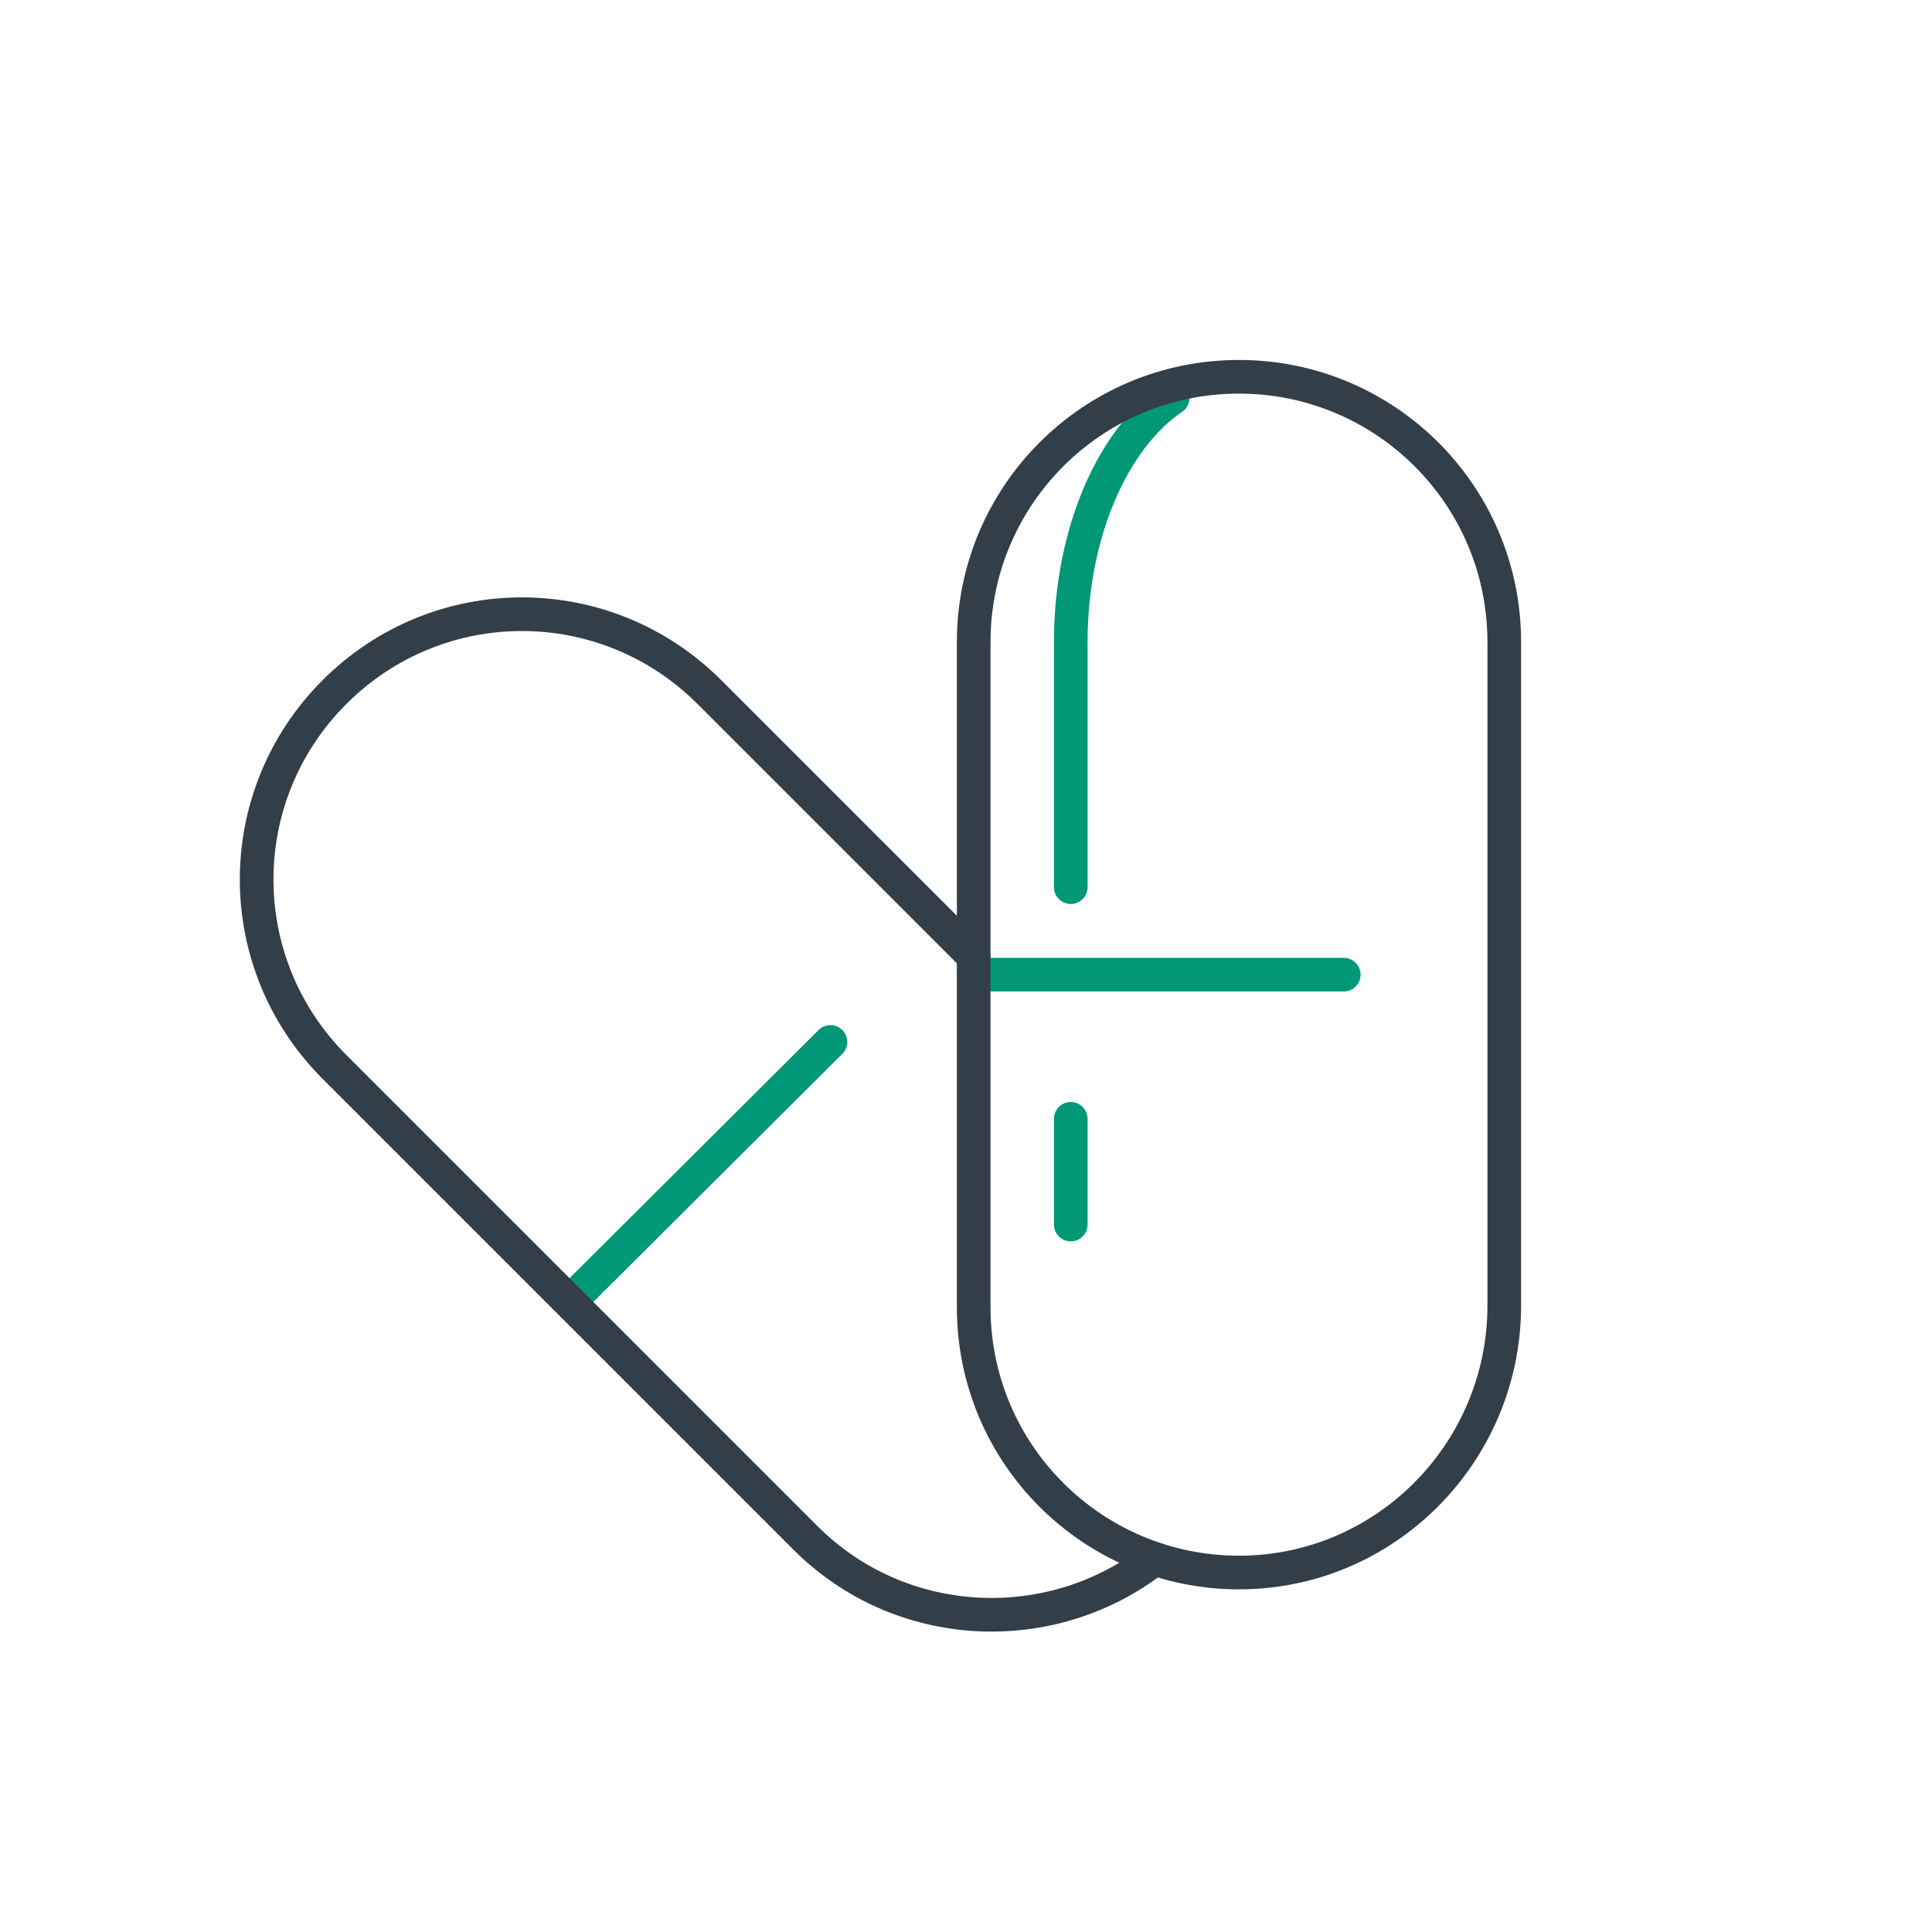 <?xml version="1.0" encoding="UTF-8"?>
<svg xmlns="http://www.w3.org/2000/svg" xmlns:xlink="http://www.w3.org/1999/xlink" version="1.1" id="Layer_1" x="0px" y="0px" viewBox="0 0 201 201" style="enable-background:new 0 0 201 201;" xml:space="preserve">
<style type="text/css">
	.st0{fill:none;stroke:#323E48;stroke-width:3.5;stroke-linecap:round;stroke-linejoin:round;stroke-miterlimit:10;}
	.st1{fill:none;stroke:#009877;stroke-width:3.5;stroke-linecap:round;stroke-linejoin:round;stroke-miterlimit:10;}
	.st2{fill:none;stroke:#009877;stroke-width:3.5;stroke-linecap:round;stroke-miterlimit:10;}
	.st3{fill:none;stroke:#323E48;stroke-width:3.5;stroke-miterlimit:10;}
	.st4{fill:none;stroke:#323E48;stroke-width:3.5;stroke-linejoin:round;stroke-miterlimit:10;}
	
		.st5{fill:none;stroke:#009877;stroke-width:3.5;stroke-linecap:round;stroke-linejoin:round;stroke-miterlimit:10;stroke-dasharray:4.944,19.776;}
	.st6{fill:none;stroke:#009877;stroke-width:3.5;stroke-miterlimit:10;}
	.st7{clip-path:url(#SVGID_00000039133213481384050040000008734242391484447118_);}
	.st8{clip-path:url(#SVGID_00000121262254909090634450000016060077208336177569_);fill:#2F2F31;}
	
		.st9{fill-rule:evenodd;clip-rule:evenodd;fill:none;stroke:#323E48;stroke-width:3.5;stroke-linecap:round;stroke-linejoin:round;stroke-miterlimit:10;}
	
		.st10{fill-rule:evenodd;clip-rule:evenodd;fill:none;stroke:#009877;stroke-width:3.5;stroke-linecap:round;stroke-linejoin:round;stroke-miterlimit:10;}
	.st11{fill:none;stroke:#424143;stroke-width:2.004;stroke-miterlimit:10;}
	.st12{fill:none;stroke:#424143;stroke-width:0.961;stroke-miterlimit:10;}
	.st13{fill:#009877;}
	.st14{fill:#323E48;}
	.st15{display:none;}
	.st16{display:inline;}
	.st17{fill:#313642;}
	.st18{fill:#009877;stroke:#009877;stroke-width:3.5;stroke-linecap:round;stroke-linejoin:round;stroke-miterlimit:10;}
	.st19{fill:none;stroke:#EC008C;stroke-width:3.5;stroke-linecap:round;stroke-linejoin:round;stroke-miterlimit:10;}
</style>
<line class="st1" x1="101.3" y1="101.4" x2="139.8" y2="101.4"></line>
<line class="st1" x1="59.3" y1="135.4" x2="86.4" y2="108.4"></line>
<path class="st1" d="M111.4,92.3V66.8c0-11.4,4.4-21.2,10.6-25.4"></path>
<line class="st1" x1="111.4" y1="127.4" x2="111.4" y2="116.4"></line>
<path class="st0" d="M120.1,162.2c-10.8,8.4-26.5,7.7-36.4-2.3L34.8,111c-10.8-10.8-10.8-28.2,0-39l0,0c10.8-10.8,28.2-10.8,39,0  l27.5,27.5"></path>
<path class="st0" d="M128.9,163.6L128.9,163.6c-15.2,0-27.6-12.3-27.6-27.6V66.8c0-15.2,12.3-27.6,27.6-27.6h0  c15.2,0,27.6,12.3,27.6,27.6V136C156.4,151.2,144.1,163.6,128.9,163.6z"></path>
</svg>
